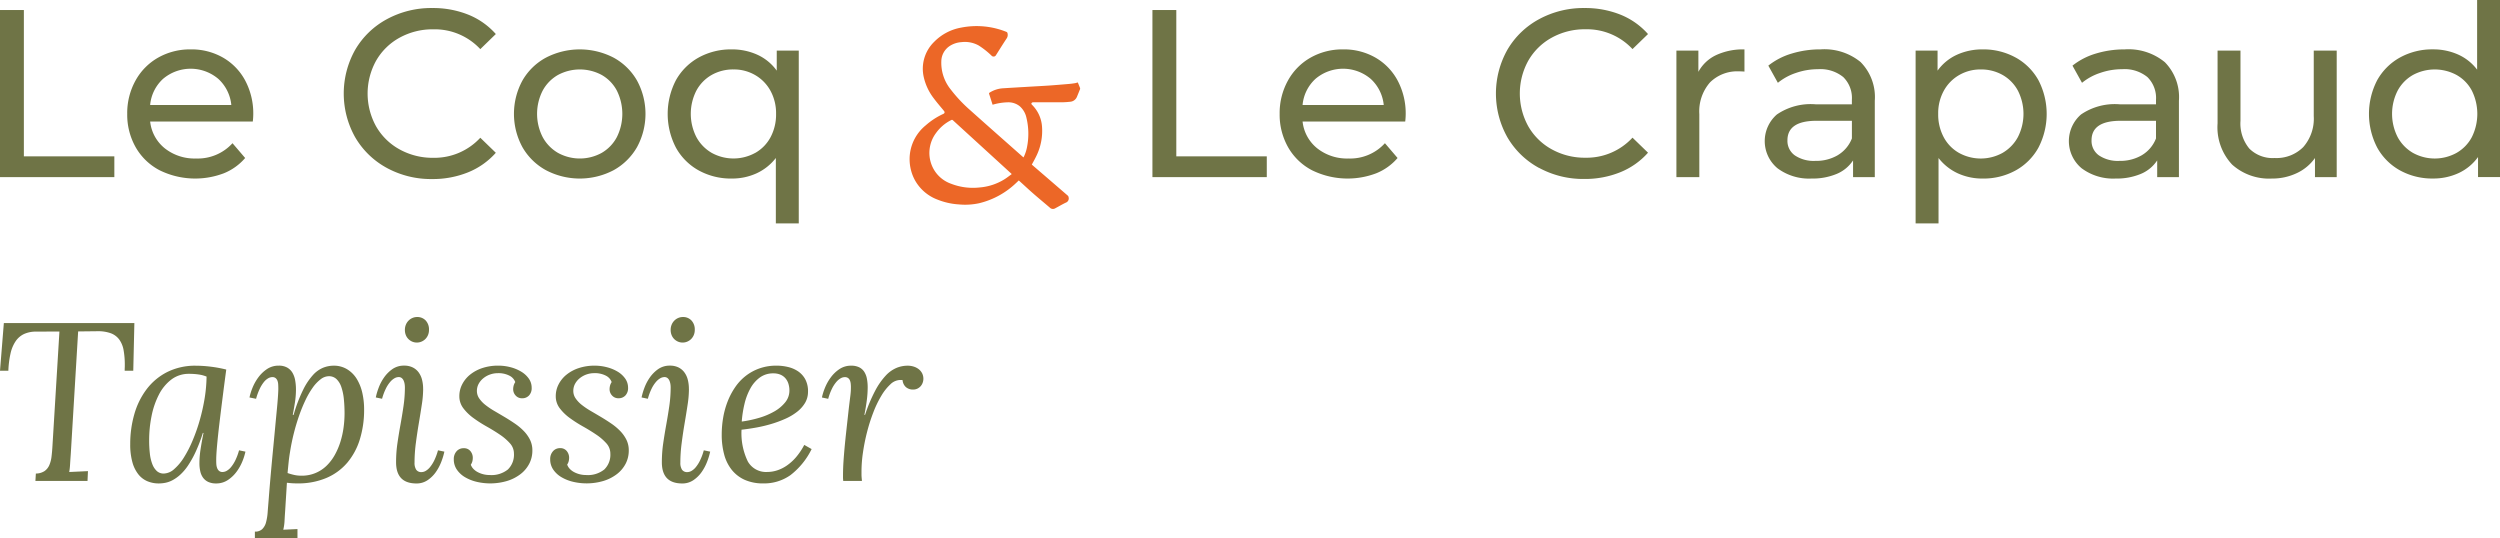 <svg xmlns="http://www.w3.org/2000/svg" xmlns:xlink="http://www.w3.org/1999/xlink" width="310.574" height="66.877" viewBox="0 0 310.574 66.877"><defs><clipPath id="clip-path"><rect id="Rectangle_350" data-name="Rectangle 350" width="114.721" height="27.494" transform="translate(0 0)" fill="none"></rect></clipPath></defs><g id="Groupe_482" data-name="Groupe 482" transform="translate(-205 -59.32)"><g id="Groupe_83" data-name="Groupe 83" transform="translate(205 59.32)"><path id="Trac&#xE9;_141" data-name="Trac&#xE9; 141" d="M169.774,219.829h2.966v18.179h11.24v2.58H169.774Z" transform="translate(-26.608 -218.584)" fill="#6f7446"></path><path id="Trac&#xE9;_142" data-name="Trac&#xE9; 142" d="M200.406,233.439H187.654a4.937,4.937,0,0,0,1.823,3.336,5.954,5.954,0,0,0,3.87,1.26,5.83,5.83,0,0,0,4.537-1.9l1.572,1.838a6.868,6.868,0,0,1-2.654,1.9,10.012,10.012,0,0,1-7.963-.371,7.288,7.288,0,0,1-2.981-2.861,8.214,8.214,0,0,1-1.053-4.152,8.327,8.327,0,0,1,1.023-4.122,7.329,7.329,0,0,1,2.817-2.862,8.015,8.015,0,0,1,4.049-1.024,7.849,7.849,0,0,1,4.018,1.024,7.186,7.186,0,0,1,2.758,2.862,8.717,8.717,0,0,1,.994,4.21,8.34,8.34,0,0,1-.059.861m-11.136-5.309a5.014,5.014,0,0,0-1.616,3.263h10.083a5.06,5.06,0,0,0-1.617-3.248,5.307,5.307,0,0,0-6.85-.015" transform="translate(-25.835 -218.345)" fill="#6f7446"></path><path id="Trac&#xE9;_143" data-name="Trac&#xE9; 143" d="M215.714,239.458a10.127,10.127,0,0,1-3.929-3.8,11.1,11.1,0,0,1,0-10.884,10.1,10.1,0,0,1,3.944-3.8,11.533,11.533,0,0,1,5.635-1.38,11.772,11.772,0,0,1,4.449.816,9.1,9.1,0,0,1,3.439,2.416l-1.927,1.868a7.735,7.735,0,0,0-5.843-2.461,8.461,8.461,0,0,0-4.181,1.038,7.525,7.525,0,0,0-2.922,2.862,8.427,8.427,0,0,0,0,8.156,7.523,7.523,0,0,0,2.922,2.861,8.45,8.45,0,0,0,4.181,1.039,7.75,7.75,0,0,0,5.843-2.492l1.927,1.868a9.2,9.2,0,0,1-3.455,2.431,11.656,11.656,0,0,1-4.462.832,11.461,11.461,0,0,1-5.62-1.38" transform="translate(-24.52 -218.596)" fill="#6f7446"></path><path id="Trac&#xE9;_144" data-name="Trac&#xE9; 144" d="M236.607,225.194a7.966,7.966,0,0,1,3.529-.712v2.758a5.772,5.772,0,0,0-.653-.029,4.792,4.792,0,0,0-3.633,1.378,5.462,5.462,0,0,0-1.32,3.93v7.829h-2.847V224.631h2.729v2.639a4.855,4.855,0,0,1,2.2-2.077" transform="translate(-23.423 -218.345)" fill="#6f7446"></path><path id="Trac&#xE9;_145" data-name="Trac&#xE9; 145" d="M254.055,226.084a6.179,6.179,0,0,1,1.736,4.775v9.489h-2.7v-2.076a4.5,4.5,0,0,1-2.03,1.676,7.754,7.754,0,0,1-3.129.577,6.539,6.539,0,0,1-4.226-1.275,4.382,4.382,0,0,1-.075-6.686,7.443,7.443,0,0,1,4.805-1.261h4.508v-.564a3.63,3.63,0,0,0-1.069-2.818,4.5,4.5,0,0,0-3.142-.979,8.341,8.341,0,0,0-2.73.461,7.008,7.008,0,0,0-2.252,1.23l-1.187-2.135a8.6,8.6,0,0,1,2.906-1.5,12.16,12.16,0,0,1,3.588-.519,7.1,7.1,0,0,1,5,1.6m-2.831,11.521a4.154,4.154,0,0,0,1.72-2.061V233.35h-4.39q-3.62,0-3.618,2.432a2.2,2.2,0,0,0,.92,1.868,4.2,4.2,0,0,0,2.55.681,5.292,5.292,0,0,0,2.818-.727" transform="translate(-22.886 -218.345)" fill="#6f7446"></path><path id="Trac&#xE9;_146" data-name="Trac&#xE9; 146" d="M272.371,225.49a7.259,7.259,0,0,1,2.832,2.818,9.088,9.088,0,0,1,0,8.378,7.211,7.211,0,0,1-2.832,2.832,8.253,8.253,0,0,1-4.092,1.008,7.28,7.28,0,0,1-3.1-.652,6.434,6.434,0,0,1-2.387-1.9V246.1h-2.847V224.631h2.727v2.491a6.05,6.05,0,0,1,2.4-1.973,7.581,7.581,0,0,1,3.2-.668,8.275,8.275,0,0,1,4.092,1.008m-1.616,11.848a5.02,5.02,0,0,0,1.9-1.957,6.346,6.346,0,0,0,0-5.783,4.925,4.925,0,0,0-1.9-1.942,5.394,5.394,0,0,0-2.714-.682,5.252,5.252,0,0,0-2.684.7,5.035,5.035,0,0,0-1.9,1.942,5.779,5.779,0,0,0-.7,2.877,5.973,5.973,0,0,0,.682,2.891,4.875,4.875,0,0,0,1.9,1.957,5.6,5.6,0,0,0,5.412,0" transform="translate(-21.969 -218.345)" fill="#6f7446"></path><path id="Trac&#xE9;_147" data-name="Trac&#xE9; 147" d="M289.988,226.084a6.183,6.183,0,0,1,1.736,4.775v9.489h-2.7v-2.076a4.5,4.5,0,0,1-2.03,1.676,7.75,7.75,0,0,1-3.129.577,6.541,6.541,0,0,1-4.226-1.275,4.382,4.382,0,0,1-.075-6.686,7.445,7.445,0,0,1,4.805-1.261h4.508v-.564a3.633,3.633,0,0,0-1.068-2.818,4.5,4.5,0,0,0-3.143-.979,8.33,8.33,0,0,0-2.728.461,7.014,7.014,0,0,0-2.253,1.23L278.5,226.5A8.611,8.611,0,0,1,281.4,225a12.16,12.16,0,0,1,3.588-.519,7.1,7.1,0,0,1,5,1.6m-2.832,11.521a4.154,4.154,0,0,0,1.72-2.061V233.35h-4.39q-3.618,0-3.617,2.432a2.2,2.2,0,0,0,.919,1.868,4.2,4.2,0,0,0,2.55.681,5.29,5.29,0,0,0,2.818-.727" transform="translate(-21.037 -218.345)" fill="#6f7446"></path><path id="Trac&#xE9;_148" data-name="Trac&#xE9; 148" d="M310.421,224.624v15.717h-2.7v-2.373a5.715,5.715,0,0,1-2.27,1.883,7.064,7.064,0,0,1-3.069.668,6.862,6.862,0,0,1-4.952-1.734,6.768,6.768,0,0,1-1.809-5.115v-9.046h2.846v8.719a4.88,4.88,0,0,0,1.1,3.455,4.1,4.1,0,0,0,3.144,1.17,4.689,4.689,0,0,0,3.558-1.363,5.358,5.358,0,0,0,1.3-3.856v-8.126Z" transform="translate(-20.133 -218.338)" fill="#6f7446"></path><path id="Trac&#xE9;_149" data-name="Trac&#xE9; 149" d="M329.787,218.645v22h-2.729v-2.491a6.168,6.168,0,0,1-2.4,1.987,7.458,7.458,0,0,1-3.2.681,8.253,8.253,0,0,1-4.092-1.008,7.227,7.227,0,0,1-2.833-2.832,9.087,9.087,0,0,1,0-8.378,7.275,7.275,0,0,1,2.833-2.818,8.275,8.275,0,0,1,4.092-1.008,7.535,7.535,0,0,1,3.114.638,6.056,6.056,0,0,1,2.373,1.883v-8.659Zm-5.4,18.994a4.886,4.886,0,0,0,1.9-1.957,6.476,6.476,0,0,0,0-5.783,4.8,4.8,0,0,0-1.9-1.942,5.706,5.706,0,0,0-5.412,0,4.914,4.914,0,0,0-1.9,1.942,6.354,6.354,0,0,0,0,5.783,5.008,5.008,0,0,0,1.9,1.957,5.6,5.6,0,0,0,5.412,0" transform="translate(-19.213 -218.645)" fill="#6f7446"></path><path id="Trac&#xE9;_150" data-name="Trac&#xE9; 150" d="M153.77,240.115c-.043-.046-.063-.07-.085-.089q-3.612-3.3-7.223-6.6a.155.155,0,0,0-.206-.022,5.106,5.106,0,0,0-1.9,1.621,4.115,4.115,0,0,0-.587,3.807,4.02,4.02,0,0,0,2.482,2.487,7.481,7.481,0,0,0,3.5.459,6.9,6.9,0,0,0,3.17-1.052c.288-.185.558-.4.845-.607m1.468-2.071a4.886,4.886,0,0,0,.444-1.331,8.432,8.432,0,0,0-.077-3.585,2.641,2.641,0,0,0-.833-1.445,2.252,2.252,0,0,0-1.54-.488,7.079,7.079,0,0,0-1.834.3c-.033-.105-.066-.209-.1-.31-.105-.333-.209-.668-.321-1a.146.146,0,0,1,.068-.207,3.525,3.525,0,0,1,1.67-.529c.979-.062,1.957-.119,2.937-.176.907-.056,1.817-.1,2.726-.161.832-.057,1.664-.129,2.5-.2.252-.022.506-.055.758-.095a3.315,3.315,0,0,0,.347-.095c.09.222.189.455.279.694a.237.237,0,0,1-.006.157c-.123.309-.25.621-.377.929a.989.989,0,0,1-.868.624c-.307.033-.617.059-.926.061-1.218.007-2.434,0-3.652.005a.239.239,0,0,0-.164.061c-.082.084-.066.159.024.248a4.21,4.21,0,0,1,1.239,2.636,7.117,7.117,0,0,1-.773,3.876c-.149.309-.323.606-.49.918.5.433,1.006.867,1.509,1.3q1.489,1.285,2.979,2.57a.367.367,0,0,1,.084.191.553.553,0,0,1-.359.67c-.444.216-.87.468-1.307.7a.538.538,0,0,1-.661-.079c-.69-.593-1.4-1.173-2.081-1.771-.573-.5-1.128-1.022-1.691-1.531-.026-.024-.056-.046-.095-.078-.123.117-.242.236-.365.347a10.013,10.013,0,0,1-4.56,2.48,8.218,8.218,0,0,1-2.551.145,8.531,8.531,0,0,1-2.592-.585,5.363,5.363,0,0,1-2.892-2.537,5.523,5.523,0,0,1-.577-3.009,5.422,5.422,0,0,1,1.977-3.686,8.92,8.92,0,0,1,2.18-1.421c.191-.088.216-.227.079-.391-.422-.514-.863-1.016-1.257-1.549a6.728,6.728,0,0,1-1.224-2.553,4.665,4.665,0,0,1,1.268-4.457,6.22,6.22,0,0,1,3.374-1.777,9.9,9.9,0,0,1,5.595.527.22.22,0,0,1,.151.191.775.775,0,0,1-.121.646c-.456.688-.89,1.391-1.331,2.087a.336.336,0,0,1-.5.068,10.058,10.058,0,0,0-1.619-1.288,3.518,3.518,0,0,0-2.157-.422,3.027,3.027,0,0,0-1.464.484,2.311,2.311,0,0,0-1.033,1.889,5.274,5.274,0,0,0,1.18,3.521,17.678,17.678,0,0,0,2.349,2.507c2.185,1.957,4.389,3.895,6.583,5.839.026.024.055.044.1.079" transform="translate(-28.084 -218.487)" fill="#ec6727"></path><path id="Trac&#xE9;_136" data-name="Trac&#xE9; 136" d="M33.614,219.829H36.58v18.179H47.82v2.58H33.614Z" transform="translate(-33.615 -218.584)" fill="#6f7446"></path><path id="Trac&#xE9;_137" data-name="Trac&#xE9; 137" d="M64.247,233.439H51.494a4.942,4.942,0,0,0,1.824,3.336,5.954,5.954,0,0,0,3.87,1.26,5.83,5.83,0,0,0,4.537-1.9l1.572,1.838a6.884,6.884,0,0,1-2.654,1.9,10.012,10.012,0,0,1-7.963-.371,7.282,7.282,0,0,1-2.981-2.861,8.2,8.2,0,0,1-1.053-4.152,8.327,8.327,0,0,1,1.023-4.122,7.322,7.322,0,0,1,2.817-2.862,8.014,8.014,0,0,1,4.048-1.024,7.853,7.853,0,0,1,4.019,1.024,7.186,7.186,0,0,1,2.758,2.862,8.716,8.716,0,0,1,.993,4.21,8.291,8.291,0,0,1-.058.861m-11.136-5.309a5.016,5.016,0,0,0-1.617,3.263H61.578a5.055,5.055,0,0,0-1.616-3.248,5.307,5.307,0,0,0-6.85-.015" transform="translate(-32.841 -218.345)" fill="#6f7446"></path><path id="Trac&#xE9;_138" data-name="Trac&#xE9; 138" d="M79.583,239.458a10.127,10.127,0,0,1-3.929-3.8,11.1,11.1,0,0,1,0-10.884,10.1,10.1,0,0,1,3.944-3.8,11.536,11.536,0,0,1,5.635-1.38,11.763,11.763,0,0,1,4.448.816,9.108,9.108,0,0,1,3.44,2.416L91.193,224.7a7.733,7.733,0,0,0-5.843-2.461,8.461,8.461,0,0,0-4.181,1.038,7.525,7.525,0,0,0-2.922,2.862,8.419,8.419,0,0,0,0,8.156,7.523,7.523,0,0,0,2.922,2.861A8.45,8.45,0,0,0,85.35,238.2a7.75,7.75,0,0,0,5.843-2.492l1.927,1.868a9.2,9.2,0,0,1-3.454,2.431,11.662,11.662,0,0,1-4.463.832,11.464,11.464,0,0,1-5.62-1.38" transform="translate(-31.525 -218.596)" fill="#6f7446"></path><path id="Trac&#xE9;_139" data-name="Trac&#xE9; 139" d="M98.312,239.488a7.516,7.516,0,0,1-2.921-2.862,8.657,8.657,0,0,1,0-8.274,7.42,7.42,0,0,1,2.921-2.846,9.14,9.14,0,0,1,8.407,0,7.451,7.451,0,0,1,2.906,2.846,8.649,8.649,0,0,1,0,8.274,7.548,7.548,0,0,1-2.906,2.862,9.033,9.033,0,0,1-8.407,0m6.925-2.15a4.913,4.913,0,0,0,1.883-1.957,6.476,6.476,0,0,0,0-5.783,4.821,4.821,0,0,0-1.883-1.942,5.737,5.737,0,0,0-5.428,0,4.925,4.925,0,0,0-1.9,1.942,6.345,6.345,0,0,0,0,5.783,5.02,5.02,0,0,0,1.9,1.957,5.631,5.631,0,0,0,5.428,0" transform="translate(-30.49 -218.345)" fill="#6f7446"></path><path id="Trac&#xE9;_140" data-name="Trac&#xE9; 140" d="M128.785,224.631V246.1h-2.847v-8.127a6.429,6.429,0,0,1-2.388,1.9,7.272,7.272,0,0,1-3.1.652,8.259,8.259,0,0,1-4.093-1.008,7.225,7.225,0,0,1-2.832-2.832,9.088,9.088,0,0,1,0-8.378,7.273,7.273,0,0,1,2.832-2.818,8.282,8.282,0,0,1,4.093-1.008,7.584,7.584,0,0,1,3.2.668,6.047,6.047,0,0,1,2.4,1.973v-2.491Zm-5.4,12.707a4.888,4.888,0,0,0,1.9-1.957,5.984,5.984,0,0,0,.681-2.891,5.79,5.79,0,0,0-.7-2.877,5.037,5.037,0,0,0-1.9-1.942,5.245,5.245,0,0,0-2.683-.7,5.391,5.391,0,0,0-2.714.682,4.918,4.918,0,0,0-1.9,1.942,6.345,6.345,0,0,0,0,5.783,5.012,5.012,0,0,0,1.9,1.957,5.6,5.6,0,0,0,5.412,0" transform="translate(-29.555 -218.345)" fill="#6f7446"></path></g><g id="Groupe_481" data-name="Groupe 481" transform="translate(205 98.703)"><g id="Groupe_480" data-name="Groupe 480" clip-path="url(#clip-path)"><path id="Trac&#xE9;_3952" data-name="Trac&#xE9; 3952" d="M15.49,6.672c0-.118,0-.234.007-.349s.007-.225.007-.335a10.208,10.208,0,0,0-.151-1.873,3.179,3.179,0,0,0-.54-1.319,2.294,2.294,0,0,0-1.046-.779A4.68,4.68,0,0,0,12.1,1.764l-2.392.027L8.791,17.033q-.056.781-.089,1.321a7.7,7.7,0,0,1-.1.9l2.325-.109-.055,1.217H4.4l.055-.916a2.006,2.006,0,0,0,1.066-.3,1.735,1.735,0,0,0,.6-.733,3.768,3.768,0,0,0,.28-1.074q.075-.615.116-1.327L7.383,1.8l-2.872.013a3.56,3.56,0,0,0-1.517.294A2.617,2.617,0,0,0,1.948,3a4.4,4.4,0,0,0-.636,1.511,11.537,11.537,0,0,0-.273,2.16H0L.478.752H16.693l-.137,5.92Z" fill="#6f7446"></path><path id="Trac&#xE9;_3953" data-name="Trac&#xE9; 3953" d="M28.109,6.521q-.232,1.719-.451,3.448t-.4,3.238q-.18,1.508-.288,2.7t-.109,1.816c0,.182,0,.364.014.546a1.635,1.635,0,0,0,.1.491.848.848,0,0,0,.24.356.655.655,0,0,0,.444.137,1.071,1.071,0,0,0,.5-.143,1.942,1.942,0,0,0,.54-.463,4.188,4.188,0,0,0,.533-.836,7.041,7.041,0,0,0,.465-1.252l.793.164a6.839,6.839,0,0,1-.362,1.169,5.894,5.894,0,0,1-.718,1.3,4.3,4.3,0,0,1-1.094,1.053,2.59,2.59,0,0,1-1.476.43,2.25,2.25,0,0,1-.957-.184,1.659,1.659,0,0,1-.643-.513,2.1,2.1,0,0,1-.355-.793,4.477,4.477,0,0,1-.11-1.039,11.574,11.574,0,0,1,.144-1.736q.144-.943.362-2.01H25.2a19.248,19.248,0,0,1-.909,2.379,12.391,12.391,0,0,1-.95,1.695,6.217,6.217,0,0,1-.964,1.128,4.81,4.81,0,0,1-.943.67,3.238,3.238,0,0,1-.889.321,4.336,4.336,0,0,1-.814.082,3.645,3.645,0,0,1-1.4-.266,2.838,2.838,0,0,1-1.128-.848,4.218,4.218,0,0,1-.752-1.511,8.091,8.091,0,0,1-.273-2.255,13.339,13.339,0,0,1,.512-3.733,9.4,9.4,0,0,1,1.532-3.1,7.383,7.383,0,0,1,2.549-2.126,7.733,7.733,0,0,1,3.583-.787,15.1,15.1,0,0,1,1.852.124,15.548,15.548,0,0,1,1.907.355M25.662,7.4a4.111,4.111,0,0,0-.971-.26,8.233,8.233,0,0,0-1.2-.082,3.554,3.554,0,0,0-2.208.711,5.5,5.5,0,0,0-1.545,1.88,10,10,0,0,0-.909,2.652,15.172,15.172,0,0,0-.3,3.029,14.261,14.261,0,0,0,.089,1.647,5.076,5.076,0,0,0,.308,1.306,2.24,2.24,0,0,0,.56.854,1.241,1.241,0,0,0,.862.308,2,2,0,0,0,1.285-.547,6.393,6.393,0,0,0,1.223-1.463A14.475,14.475,0,0,0,23.946,15.3a21.642,21.642,0,0,0,.889-2.556,24.326,24.326,0,0,0,.6-2.721A18.325,18.325,0,0,0,25.662,7.4" fill="#6f7446"></path><path id="Trac&#xE9;_3954" data-name="Trac&#xE9; 3954" d="M35.424,24.1q-.042.574-.075,1.21a5.837,5.837,0,0,1-.158,1.114l1.764-.082v1.148H31.664V26.66a1.263,1.263,0,0,0,.909-.307,1.826,1.826,0,0,0,.472-.833,6.462,6.462,0,0,0,.205-1.243q.054-.719.123-1.537.123-1.614.26-3.157t.273-2.958q.137-1.413.253-2.657t.212-2.24q.1-1,.15-1.715t.055-1.072c0-.182-.005-.363-.014-.54a1.645,1.645,0,0,0-.088-.471.806.806,0,0,0-.226-.335.629.629,0,0,0-.424-.13,1.068,1.068,0,0,0-.5.143,1.869,1.869,0,0,0-.533.463,4.1,4.1,0,0,0-.52.837,7.319,7.319,0,0,0-.458,1.251l-.82-.165a6.958,6.958,0,0,1,.362-1.169,5.887,5.887,0,0,1,.718-1.3,4.334,4.334,0,0,1,1.087-1.053,2.558,2.558,0,0,1,1.47-.431,2.075,2.075,0,0,1,1.046.24,1.788,1.788,0,0,1,.656.642,2.82,2.82,0,0,1,.335.937,6.325,6.325,0,0,1,.1,1.107,10.734,10.734,0,0,1-.137,1.709q-.138.847-.26,1.49h.1a18.616,18.616,0,0,1,1.189-3.124A7.922,7.922,0,0,1,38.9,7.185a3.5,3.5,0,0,1,1.279-.9,3.572,3.572,0,0,1,1.257-.24,3.15,3.15,0,0,1,1.675.438A3.6,3.6,0,0,1,44.3,7.657a5.662,5.662,0,0,1,.7,1.722,9.135,9.135,0,0,1,.233,2.092,12.359,12.359,0,0,1-.534,3.739,8.24,8.24,0,0,1-1.572,2.906A7,7,0,0,1,40.53,20a8.944,8.944,0,0,1-3.575.67,10.066,10.066,0,0,1-1.312-.082Zm.615-7.383c-.073.419-.133.846-.178,1.278s-.092.9-.136,1.388a7.4,7.4,0,0,0,.84.239,3.985,3.985,0,0,0,.869.089,4.367,4.367,0,0,0,3.151-1.251A5.813,5.813,0,0,0,41.6,17.117a8.63,8.63,0,0,0,.691-1.62,10.8,10.8,0,0,0,.39-1.763,13.121,13.121,0,0,0,.123-1.757,17.492,17.492,0,0,0-.089-1.8,6.634,6.634,0,0,0-.308-1.47,2.45,2.45,0,0,0-.6-.991,1.343,1.343,0,0,0-.958-.362,1.687,1.687,0,0,0-1.011.376,4.691,4.691,0,0,0-.985,1.039,10.149,10.149,0,0,0-.909,1.565,19.056,19.056,0,0,0-.793,1.942q-.363,1.038-.649,2.173t-.465,2.27" fill="#6f7446"></path><path id="Trac&#xE9;_3955" data-name="Trac&#xE9; 3955" d="M52.568,8.955A13.033,13.033,0,0,1,52.4,10.89q-.164,1.087-.369,2.3t-.369,2.468a18.88,18.88,0,0,0-.164,2.433,1.548,1.548,0,0,0,.205.875.753.753,0,0,0,.67.3,1.071,1.071,0,0,0,.5-.143,1.967,1.967,0,0,0,.54-.465,4.226,4.226,0,0,0,.533-.841,7.117,7.117,0,0,0,.465-1.258l.793.164A8.26,8.26,0,0,1,54.817,18a5.828,5.828,0,0,1-.69,1.286,3.917,3.917,0,0,1-1.019.991,2.419,2.419,0,0,1-1.374.4q-2.529,0-2.529-2.635a16.29,16.29,0,0,1,.171-2.377q.169-1.161.376-2.3t.376-2.3A16.1,16.1,0,0,0,50.3,8.722a2.681,2.681,0,0,0-.034-.4,1.736,1.736,0,0,0-.117-.41.864.864,0,0,0-.232-.321.583.583,0,0,0-.4-.13,1.061,1.061,0,0,0-.5.143,2.036,2.036,0,0,0-.547.463,3.884,3.884,0,0,0-.54.837,6.894,6.894,0,0,0-.465,1.251l-.78-.164a7.96,7.96,0,0,1,.342-1.169,5.692,5.692,0,0,1,.677-1.3,4.171,4.171,0,0,1,1.046-1.053,2.485,2.485,0,0,1,1.463-.431,2.381,2.381,0,0,1,1.032.212,2.016,2.016,0,0,1,.738.595,2.6,2.6,0,0,1,.438.916,4.559,4.559,0,0,1,.143,1.189M53.293,1.6a1.62,1.62,0,0,1-.123.643,1.553,1.553,0,0,1-.328.492,1.51,1.51,0,0,1-.479.321,1.461,1.461,0,0,1-.574.116,1.446,1.446,0,0,1-.581-.116,1.525,1.525,0,0,1-.472-.321,1.472,1.472,0,0,1-.321-.492A1.693,1.693,0,0,1,50.3,1.6a1.664,1.664,0,0,1,.123-.649,1.531,1.531,0,0,1,.335-.506,1.491,1.491,0,0,1,.485-.328A1.441,1.441,0,0,1,51.816,0a1.408,1.408,0,0,1,1.067.431,1.627,1.627,0,0,1,.41,1.169" fill="#6f7446"></path><path id="Trac&#xE9;_3956" data-name="Trac&#xE9; 3956" d="M58.488,18.348a1.5,1.5,0,0,0,.342.54,2.063,2.063,0,0,0,.554.4,3.05,3.05,0,0,0,.69.253,3.157,3.157,0,0,0,.752.089,3.259,3.259,0,0,0,2.269-.69,2.549,2.549,0,0,0,.752-1.976,1.889,1.889,0,0,0-.5-1.278,6.578,6.578,0,0,0-1.257-1.08q-.759-.513-1.634-1.005a16.393,16.393,0,0,1-1.634-1.046,5.89,5.89,0,0,1-1.258-1.217,2.443,2.443,0,0,1-.5-1.511,3.181,3.181,0,0,1,.349-1.456,3.721,3.721,0,0,1,.984-1.21,4.824,4.824,0,0,1,1.525-.82,6.159,6.159,0,0,1,1.982-.3,5.968,5.968,0,0,1,1.538.2A4.943,4.943,0,0,1,64.77,6.8a3.054,3.054,0,0,1,.93.862,1.955,1.955,0,0,1,.349,1.134,1.312,1.312,0,0,1-.335.957,1.13,1.13,0,0,1-.841.342,1.041,1.041,0,0,1-.814-.342,1.129,1.129,0,0,1-.307-.779,1.767,1.767,0,0,1,.054-.437,1.522,1.522,0,0,1,.205-.452,1.453,1.453,0,0,0-.7-.786,2.943,2.943,0,0,0-1.49-.321,2.841,2.841,0,0,0-.923.157,2.743,2.743,0,0,0-.827.451,2.352,2.352,0,0,0-.6.7,1.85,1.85,0,0,0-.225.9,1.619,1.619,0,0,0,.294.936,3.684,3.684,0,0,0,.779.814,9.422,9.422,0,0,0,1.107.745q.621.362,1.265.745t1.265.807a7.169,7.169,0,0,1,1.107.923,4.315,4.315,0,0,1,.779,1.093,2.969,2.969,0,0,1,.294,1.333,3.525,3.525,0,0,1-.383,1.634,3.881,3.881,0,0,1-1.08,1.292,5.241,5.241,0,0,1-1.668.855,7.338,7.338,0,0,1-3.794.109,5.157,5.157,0,0,1-1.442-.574,3.17,3.17,0,0,1-1.012-.937,2.218,2.218,0,0,1-.382-1.285,1.426,1.426,0,0,1,.348-1A1.128,1.128,0,0,1,57.6,16.3a1.009,1.009,0,0,1,.848.369,1.308,1.308,0,0,1,.287.821,1.956,1.956,0,0,1-.048.417,1.4,1.4,0,0,1-.2.444" fill="#6f7446"></path><path id="Trac&#xE9;_3957" data-name="Trac&#xE9; 3957" d="M70.465,18.348a1.5,1.5,0,0,0,.342.54,2.063,2.063,0,0,0,.554.4,3.049,3.049,0,0,0,.69.253,3.157,3.157,0,0,0,.752.089,3.259,3.259,0,0,0,2.269-.69,2.549,2.549,0,0,0,.752-1.976,1.889,1.889,0,0,0-.5-1.278,6.578,6.578,0,0,0-1.257-1.08q-.759-.513-1.634-1.005A16.392,16.392,0,0,1,70.8,12.558a5.89,5.89,0,0,1-1.258-1.217,2.443,2.443,0,0,1-.5-1.511,3.181,3.181,0,0,1,.349-1.456,3.722,3.722,0,0,1,.984-1.21,4.824,4.824,0,0,1,1.525-.82,6.159,6.159,0,0,1,1.982-.3,5.968,5.968,0,0,1,1.538.2,4.943,4.943,0,0,1,1.326.553,3.054,3.054,0,0,1,.93.862,1.955,1.955,0,0,1,.349,1.134,1.312,1.312,0,0,1-.335.957,1.13,1.13,0,0,1-.841.342,1.041,1.041,0,0,1-.814-.342,1.129,1.129,0,0,1-.307-.779,1.767,1.767,0,0,1,.054-.437,1.522,1.522,0,0,1,.205-.452,1.453,1.453,0,0,0-.7-.786,2.943,2.943,0,0,0-1.49-.321,2.841,2.841,0,0,0-.923.157,2.743,2.743,0,0,0-.827.451,2.352,2.352,0,0,0-.6.7,1.85,1.85,0,0,0-.225.9,1.619,1.619,0,0,0,.294.936,3.684,3.684,0,0,0,.779.814,9.421,9.421,0,0,0,1.107.745q.621.362,1.265.745t1.265.807a7.168,7.168,0,0,1,1.107.923,4.315,4.315,0,0,1,.779,1.093,2.969,2.969,0,0,1,.294,1.333,3.525,3.525,0,0,1-.383,1.634,3.881,3.881,0,0,1-1.08,1.292,5.241,5.241,0,0,1-1.668.855,7.338,7.338,0,0,1-3.794.109,5.157,5.157,0,0,1-1.442-.574,3.17,3.17,0,0,1-1.012-.937,2.218,2.218,0,0,1-.382-1.285,1.426,1.426,0,0,1,.348-1,1.128,1.128,0,0,1,.868-.383,1.009,1.009,0,0,1,.848.369,1.308,1.308,0,0,1,.287.821,1.956,1.956,0,0,1-.048.417,1.4,1.4,0,0,1-.2.444" fill="#6f7446"></path><path id="Trac&#xE9;_3958" data-name="Trac&#xE9; 3958" d="M85.586,8.955a13.033,13.033,0,0,1-.164,1.935q-.163,1.087-.37,2.3t-.368,2.468a18.88,18.88,0,0,0-.164,2.433,1.548,1.548,0,0,0,.205.875.753.753,0,0,0,.67.3,1.074,1.074,0,0,0,.5-.143,1.967,1.967,0,0,0,.54-.465,4.182,4.182,0,0,0,.532-.841,7.036,7.036,0,0,0,.466-1.258l.793.164A8.26,8.26,0,0,1,87.835,18a5.869,5.869,0,0,1-.69,1.286,3.932,3.932,0,0,1-1.019.991,2.424,2.424,0,0,1-1.374.4q-2.53,0-2.529-2.635a16.29,16.29,0,0,1,.171-2.377q.17-1.161.376-2.3t.376-2.3a16.243,16.243,0,0,0,.17-2.342,2.67,2.67,0,0,0-.033-.4,1.785,1.785,0,0,0-.117-.41.864.864,0,0,0-.232-.321.586.586,0,0,0-.4-.13,1.065,1.065,0,0,0-.5.143,2.033,2.033,0,0,0-.546.463,3.884,3.884,0,0,0-.541.837,6.974,6.974,0,0,0-.464,1.251l-.781-.164a7.978,7.978,0,0,1,.343-1.169,5.652,5.652,0,0,1,.677-1.3,4.183,4.183,0,0,1,1.045-1.053,2.49,2.49,0,0,1,1.464-.431,2.384,2.384,0,0,1,1.032.212A2.015,2.015,0,0,1,85,6.85a2.6,2.6,0,0,1,.438.916,4.6,4.6,0,0,1,.143,1.189M86.311,1.6a1.62,1.62,0,0,1-.123.643,1.587,1.587,0,0,1-.328.492,1.51,1.51,0,0,1-.479.321,1.461,1.461,0,0,1-.574.116,1.446,1.446,0,0,1-.581-.116,1.525,1.525,0,0,1-.472-.321,1.457,1.457,0,0,1-.321-.492,1.674,1.674,0,0,1-.117-.643,1.664,1.664,0,0,1,.123-.649,1.531,1.531,0,0,1,.335-.506,1.5,1.5,0,0,1,.485-.328A1.442,1.442,0,0,1,84.834,0,1.406,1.406,0,0,1,85.9.431,1.623,1.623,0,0,1,86.311,1.6" fill="#6f7446"></path><path id="Trac&#xE9;_3959" data-name="Trac&#xE9; 3959" d="M100.379,9.27a2.7,2.7,0,0,1-.369,1.4,4.042,4.042,0,0,1-1,1.114,6.941,6.941,0,0,1-1.456.861,14.25,14.25,0,0,1-1.743.643,16.994,16.994,0,0,1-1.866.444q-.951.172-1.825.267a8.07,8.07,0,0,0,.779,3.941,2.6,2.6,0,0,0,2.42,1.309,4,4,0,0,0,1.231-.2,4.66,4.66,0,0,0,1.209-.606A6.035,6.035,0,0,0,98.9,17.405a8.124,8.124,0,0,0,1.012-1.518l.916.519A9.153,9.153,0,0,1,98.2,19.64a5.659,5.659,0,0,1-3.356,1.032,5.58,5.58,0,0,1-2.311-.438A4.332,4.332,0,0,1,90.918,19a5.155,5.155,0,0,1-.95-1.907,9.288,9.288,0,0,1-.308-2.482,12.447,12.447,0,0,1,.184-2.139,10.271,10.271,0,0,1,.561-2.01A8.739,8.739,0,0,1,91.342,8.7a6.2,6.2,0,0,1,1.319-1.4,6.065,6.065,0,0,1,1.709-.923,6.256,6.256,0,0,1,2.1-.335,6.094,6.094,0,0,1,1.443.171,3.746,3.746,0,0,1,1.251.547,2.829,2.829,0,0,1,.882.991,3.155,3.155,0,0,1,.335,1.518M96.072,7a2.767,2.767,0,0,0-1.675.513,4.156,4.156,0,0,0-1.176,1.353,7.5,7.5,0,0,0-.731,1.921,13.608,13.608,0,0,0-.342,2.2,14.377,14.377,0,0,0,2.167-.465,8.713,8.713,0,0,0,1.894-.8,4.72,4.72,0,0,0,1.346-1.135,2.289,2.289,0,0,0,.513-1.456,2.78,2.78,0,0,0-.123-.841,1.914,1.914,0,0,0-.369-.677,1.7,1.7,0,0,0-.622-.451A2.2,2.2,0,0,0,96.072,7" fill="#6f7446"></path><path id="Trac&#xE9;_3960" data-name="Trac&#xE9; 3960" d="M112.137,7.848a.476.476,0,0,0-.157-.027h-.144a1.808,1.808,0,0,0-1.223.54A6.338,6.338,0,0,0,109.478,9.8a13.033,13.033,0,0,0-.991,2.065,21.455,21.455,0,0,0-.773,2.426,24.275,24.275,0,0,0-.506,2.523,16.313,16.313,0,0,0-.184,2.345v.355c0,.1,0,.193.007.28s.01.173.02.26.018.19.027.308h-2.324c-.018-.2-.027-.337-.027-.41,0-.246,0-.516.007-.813s.02-.667.048-1.112.07-1,.129-1.66.144-1.482.253-2.465q.123-1.094.205-1.844t.144-1.257q.062-.5.1-.812c.027-.2.047-.378.061-.519s.023-.266.027-.376.007-.236.007-.382a3.984,3.984,0,0,0-.027-.464,1.372,1.372,0,0,0-.109-.4.67.67,0,0,0-.233-.28.687.687,0,0,0-.4-.1,1.061,1.061,0,0,0-.5.143,2.018,2.018,0,0,0-.547.463,3.922,3.922,0,0,0-.54.837,6.894,6.894,0,0,0-.465,1.251l-.779-.165a6.744,6.744,0,0,1,.362-1.168,5.871,5.871,0,0,1,.718-1.3,4.317,4.317,0,0,1,1.087-1.053,2.555,2.555,0,0,1,1.469-.431,2.217,2.217,0,0,1,.971.192,1.58,1.58,0,0,1,.636.547,2.372,2.372,0,0,1,.341.861,5.606,5.606,0,0,1,.1,1.121,12.659,12.659,0,0,1-.109,1.579q-.111.853-.3,1.812h.082a19.335,19.335,0,0,1,1.258-3,8.668,8.668,0,0,1,1.305-1.873,3.931,3.931,0,0,1,1.347-.964,3.639,3.639,0,0,1,1.367-.274,2.492,2.492,0,0,1,.78.117,1.964,1.964,0,0,1,.622.328,1.529,1.529,0,0,1,.417.512,1.5,1.5,0,0,1,.15.67,1.446,1.446,0,0,1-.089.492,1.288,1.288,0,0,1-.253.431,1.275,1.275,0,0,1-.4.3,1.23,1.23,0,0,1-.54.116,1.324,1.324,0,0,1-.875-.294,1.265,1.265,0,0,1-.424-.868" fill="#6f7446"></path></g></g></g></svg>